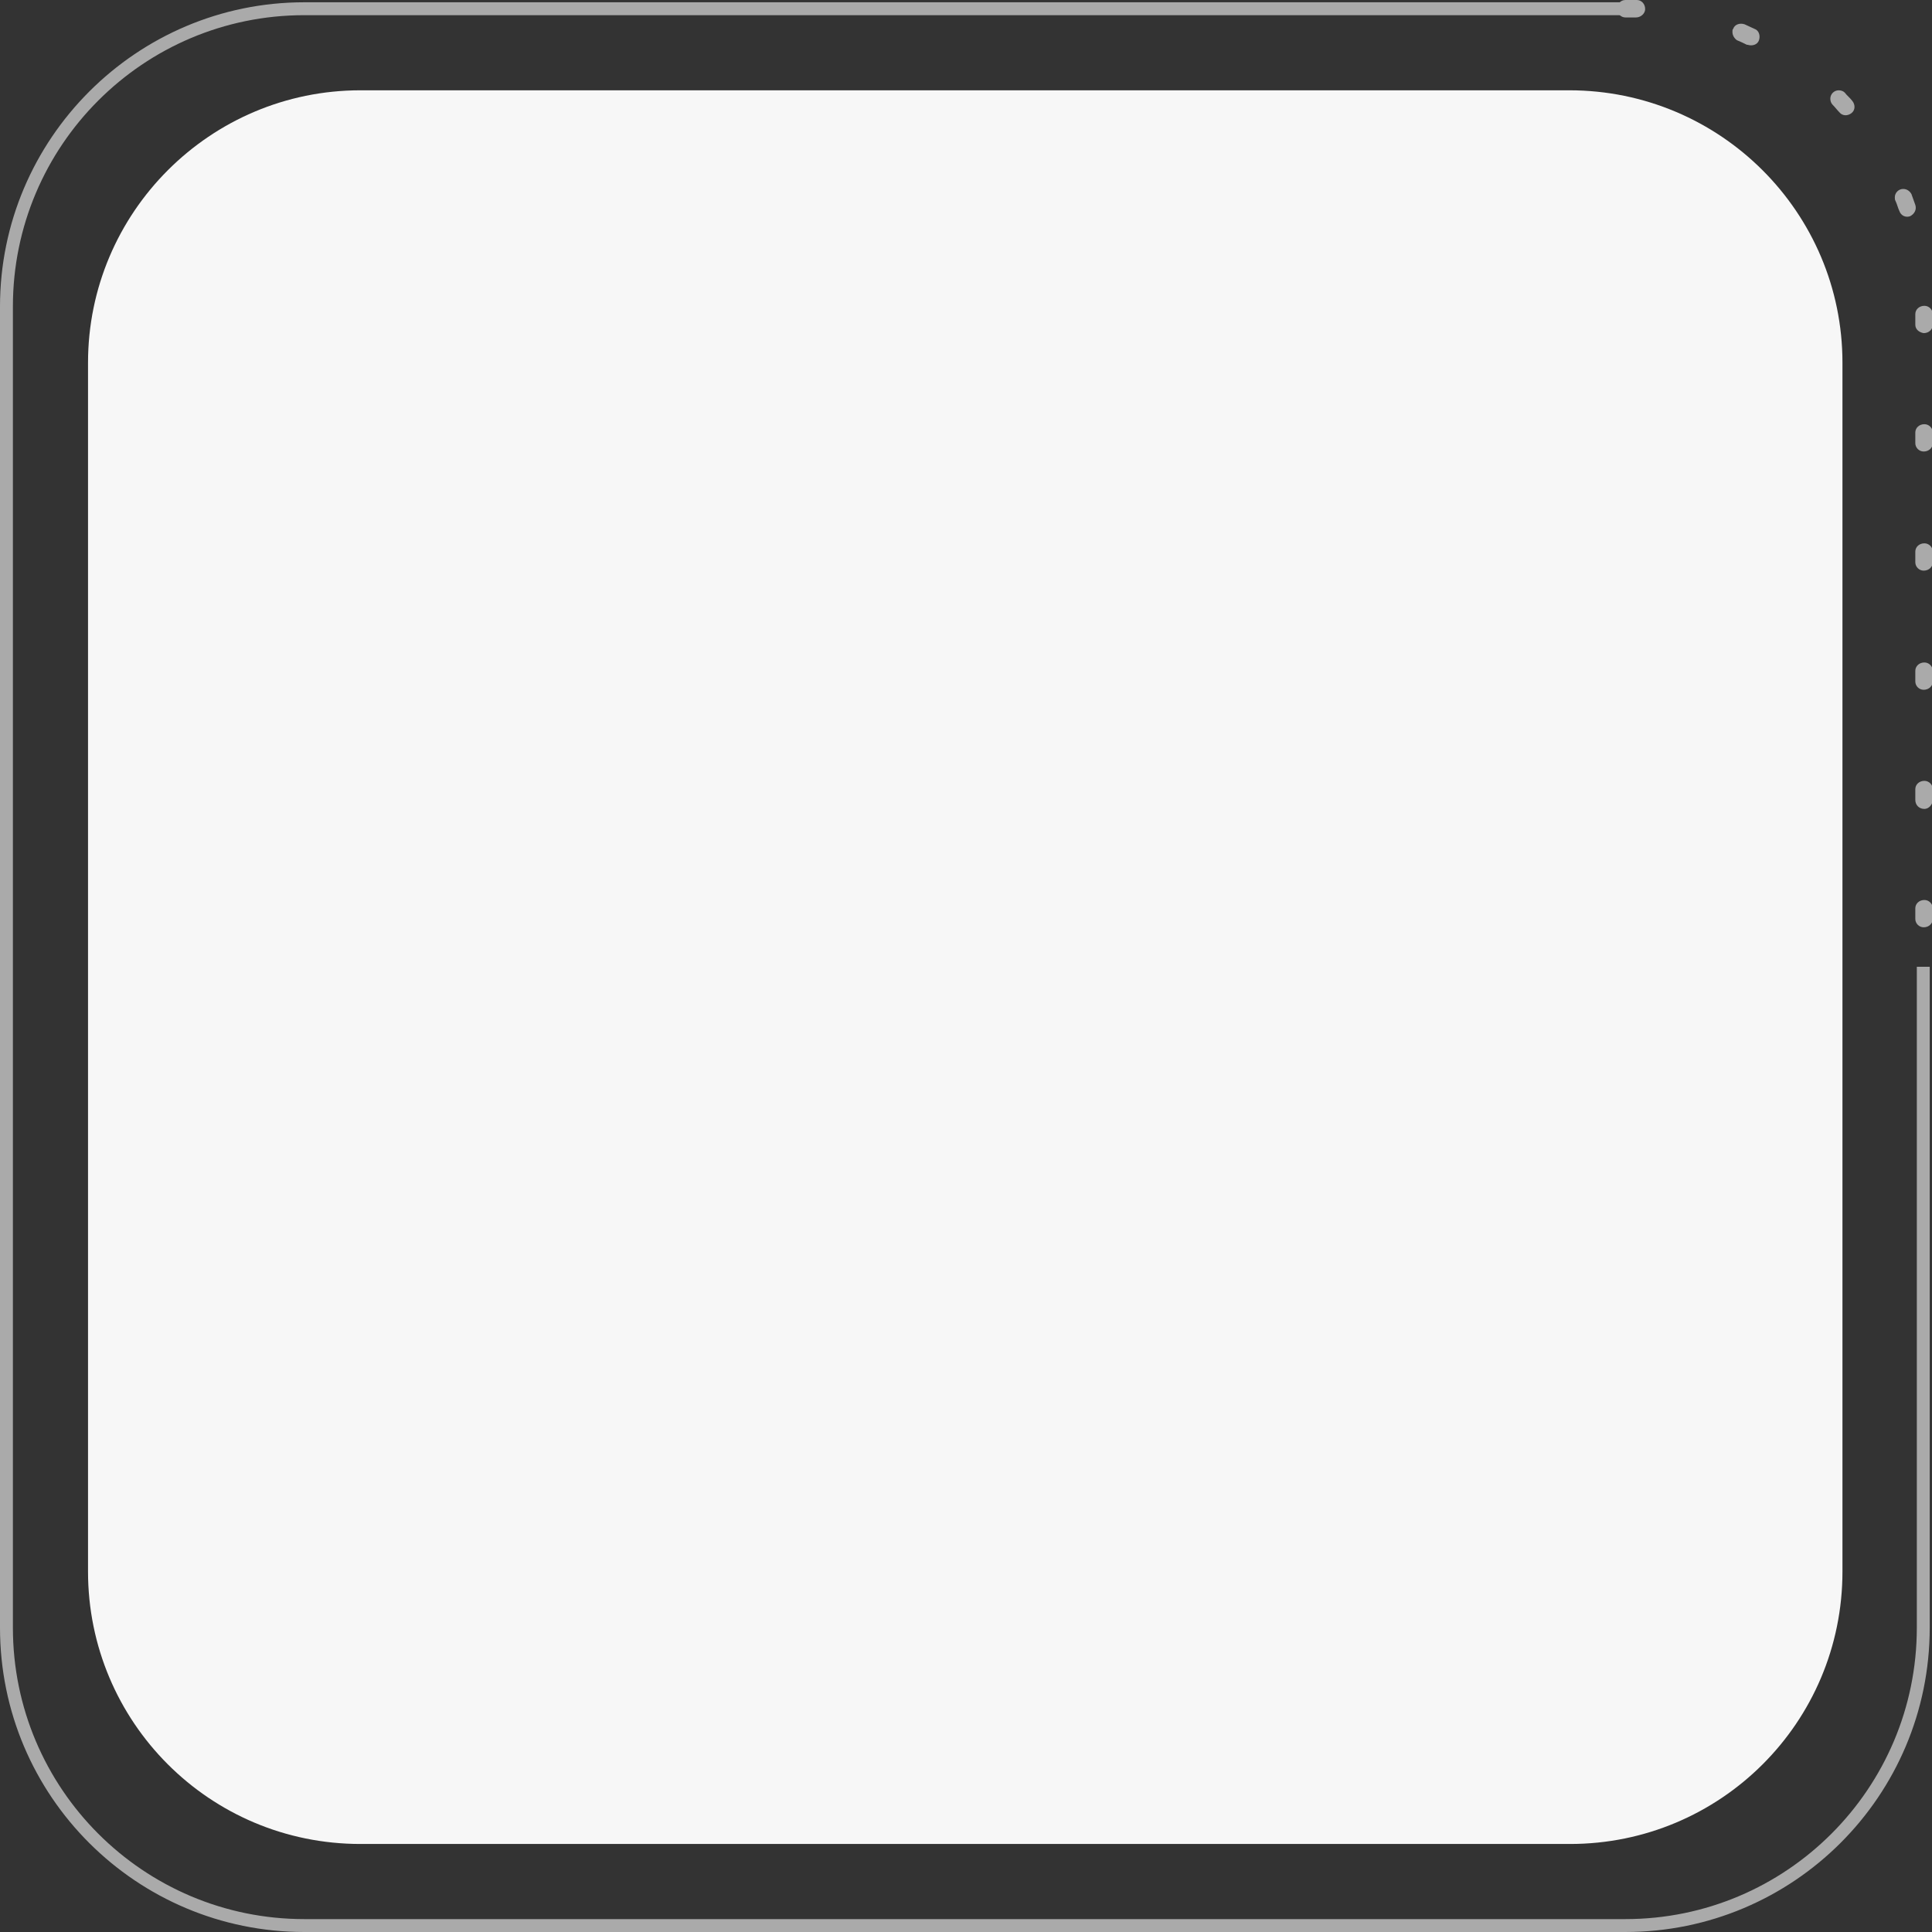 <?xml version="1.0" encoding="utf-8"?>
<!-- Generator: Adobe Illustrator 27.2.0, SVG Export Plug-In . SVG Version: 6.00 Build 0)  -->
<svg version="1.1" id="Layer_2_00000062155919415938550260000012440872564155058108_"
	 xmlns="http://www.w3.org/2000/svg" xmlns:xlink="http://www.w3.org/1999/xlink" x="0px" y="0px" viewBox="0 0 254.6 254.6"
	 style="enable-background:new 0 0 254.6 254.6;" xml:space="preserve">
<rect x="0" y="0" width="254.6" height="254.6" fill="#333333" stroke="none"/>
<style type="text/css">
	.st0{fill:#F7F7F7;}
	.st1{fill:#AAAAAA;}
</style>
<g id="Layer_1-2">
	<g id="Krok_4">
		<path id="Path_1" class="st0" d="M242.8,47.8v159.3c0,19.9-16.1,35.9-35.9,35.9H47.5c-19.9,0-35.9-16.1-35.9-35.9V47.8
			c0-19.8,16.1-35.9,35.9-35.9h159.3C226.7,11.9,242.8,28,242.8,47.8C242.8,47.8,242.8,47.8,242.8,47.8z"/>
		<g id="Group_15">
			<path id="Path_70" class="st1" d="M0,214.5V40.4C0,18.3,18,0.3,40.1,0.3h174.1V2H40.1C18.9,2,1.7,19.2,1.7,40.4v174.1
				c0,21.2,17.2,38.4,38.4,38.4h174.1c21.2,0,38.4-17.2,38.4-38.4v-87.1h1.7v87.1c0,22.2-18,40.1-40.1,40.1H40.1
				C18,254.6,0,236.7,0,214.5L0,214.5L0,214.5z"/>
			<path id="Path_71" class="st1" d="M213.1,1.1c0-0.6,0.5-1.1,1.1-1.1c0.5,0,1,0,1.5,0c0.6,0,1.1,0.5,1.1,1.2
				c0,0.6-0.6,1.1-1.2,1.1l0,0c-0.5,0-0.9,0-1.4,0C213.6,2.3,213.1,1.8,213.1,1.1z M228.3,4.2c0-0.2,0-0.3,0.1-0.4
				c0.2-0.6,0.9-0.8,1.5-0.6c0.4,0.2,0.9,0.4,1.3,0.6c0.6,0.2,0.8,0.9,0.6,1.5s-0.9,0.8-1.5,0.6c0,0,0,0-0.1,0
				c-0.4-0.2-0.8-0.4-1.3-0.6C228.6,5.1,228.3,4.7,228.3,4.2L228.3,4.2L228.3,4.2z M241.2,13c0-0.6,0.5-1.1,1.1-1.1
				c0.3,0,0.6,0.1,0.8,0.3c0.3,0.4,0.7,0.7,1,1.1c0.4,0.5,0.4,1.2-0.1,1.6c-0.5,0.4-1.2,0.4-1.6-0.1c-0.3-0.3-0.6-0.7-0.9-1
				C241.3,13.6,241.2,13.3,241.2,13C241.2,13,241.2,13,241.2,13z M249.7,26c0-0.6,0.5-1.1,1.1-1.1c0.5,0,0.9,0.3,1.1,0.7
				c0.2,0.5,0.3,0.9,0.5,1.4c0.2,0.6-0.1,1.2-0.7,1.5c-0.6,0.2-1.2-0.1-1.4-0.7l0,0c-0.2-0.4-0.3-0.9-0.5-1.3
				C249.7,26.3,249.7,26.2,249.7,26L249.7,26L249.7,26z M252.4,121.1v-1.4c0-0.6,0.5-1.1,1.2-1.1c0.6,0,1.1,0.5,1.1,1.1v1.4
				c0,0.6-0.5,1.1-1.2,1.1C252.9,122.2,252.4,121.7,252.4,121.1L252.4,121.1L252.4,121.1z M252.4,105.4V104c0-0.6,0.5-1.1,1.2-1.1
				c0.6,0,1.1,0.5,1.1,1.1v1.4c0,0.6-0.5,1.2-1.1,1.2C252.9,106.6,252.4,106.1,252.4,105.4C252.4,105.5,252.4,105.5,252.4,105.4z
				 M252.4,89.8v-1.4c0-0.6,0.5-1.1,1.2-1.1c0.6,0,1.1,0.5,1.1,1.1v1.4c0,0.6-0.5,1.1-1.2,1.1C252.9,90.9,252.4,90.4,252.4,89.8z
				 M252.4,74.1v-1.4c0-0.6,0.5-1.1,1.2-1.1c0.6,0,1.1,0.5,1.1,1.1v1.4c0,0.6-0.5,1.1-1.2,1.1C252.9,75.2,252.4,74.7,252.4,74.1
				L252.4,74.1L252.4,74.1z M252.4,58.4V57c0-0.6,0.5-1.1,1.2-1.1c0.6,0,1.1,0.5,1.1,1.1v1.4c0,0.6-0.5,1.1-1.2,1.1
				C252.9,59.5,252.4,59,252.4,58.4z M252.4,42.8v-1.4c0-0.6,0.5-1.1,1.2-1.1c0.6,0,1.1,0.5,1.1,1.1v1.4c0,0.6-0.5,1.1-1.2,1.1
				C252.9,43.8,252.4,43.4,252.4,42.8z"/>
		</g>
	</g>
</g>
</svg>
